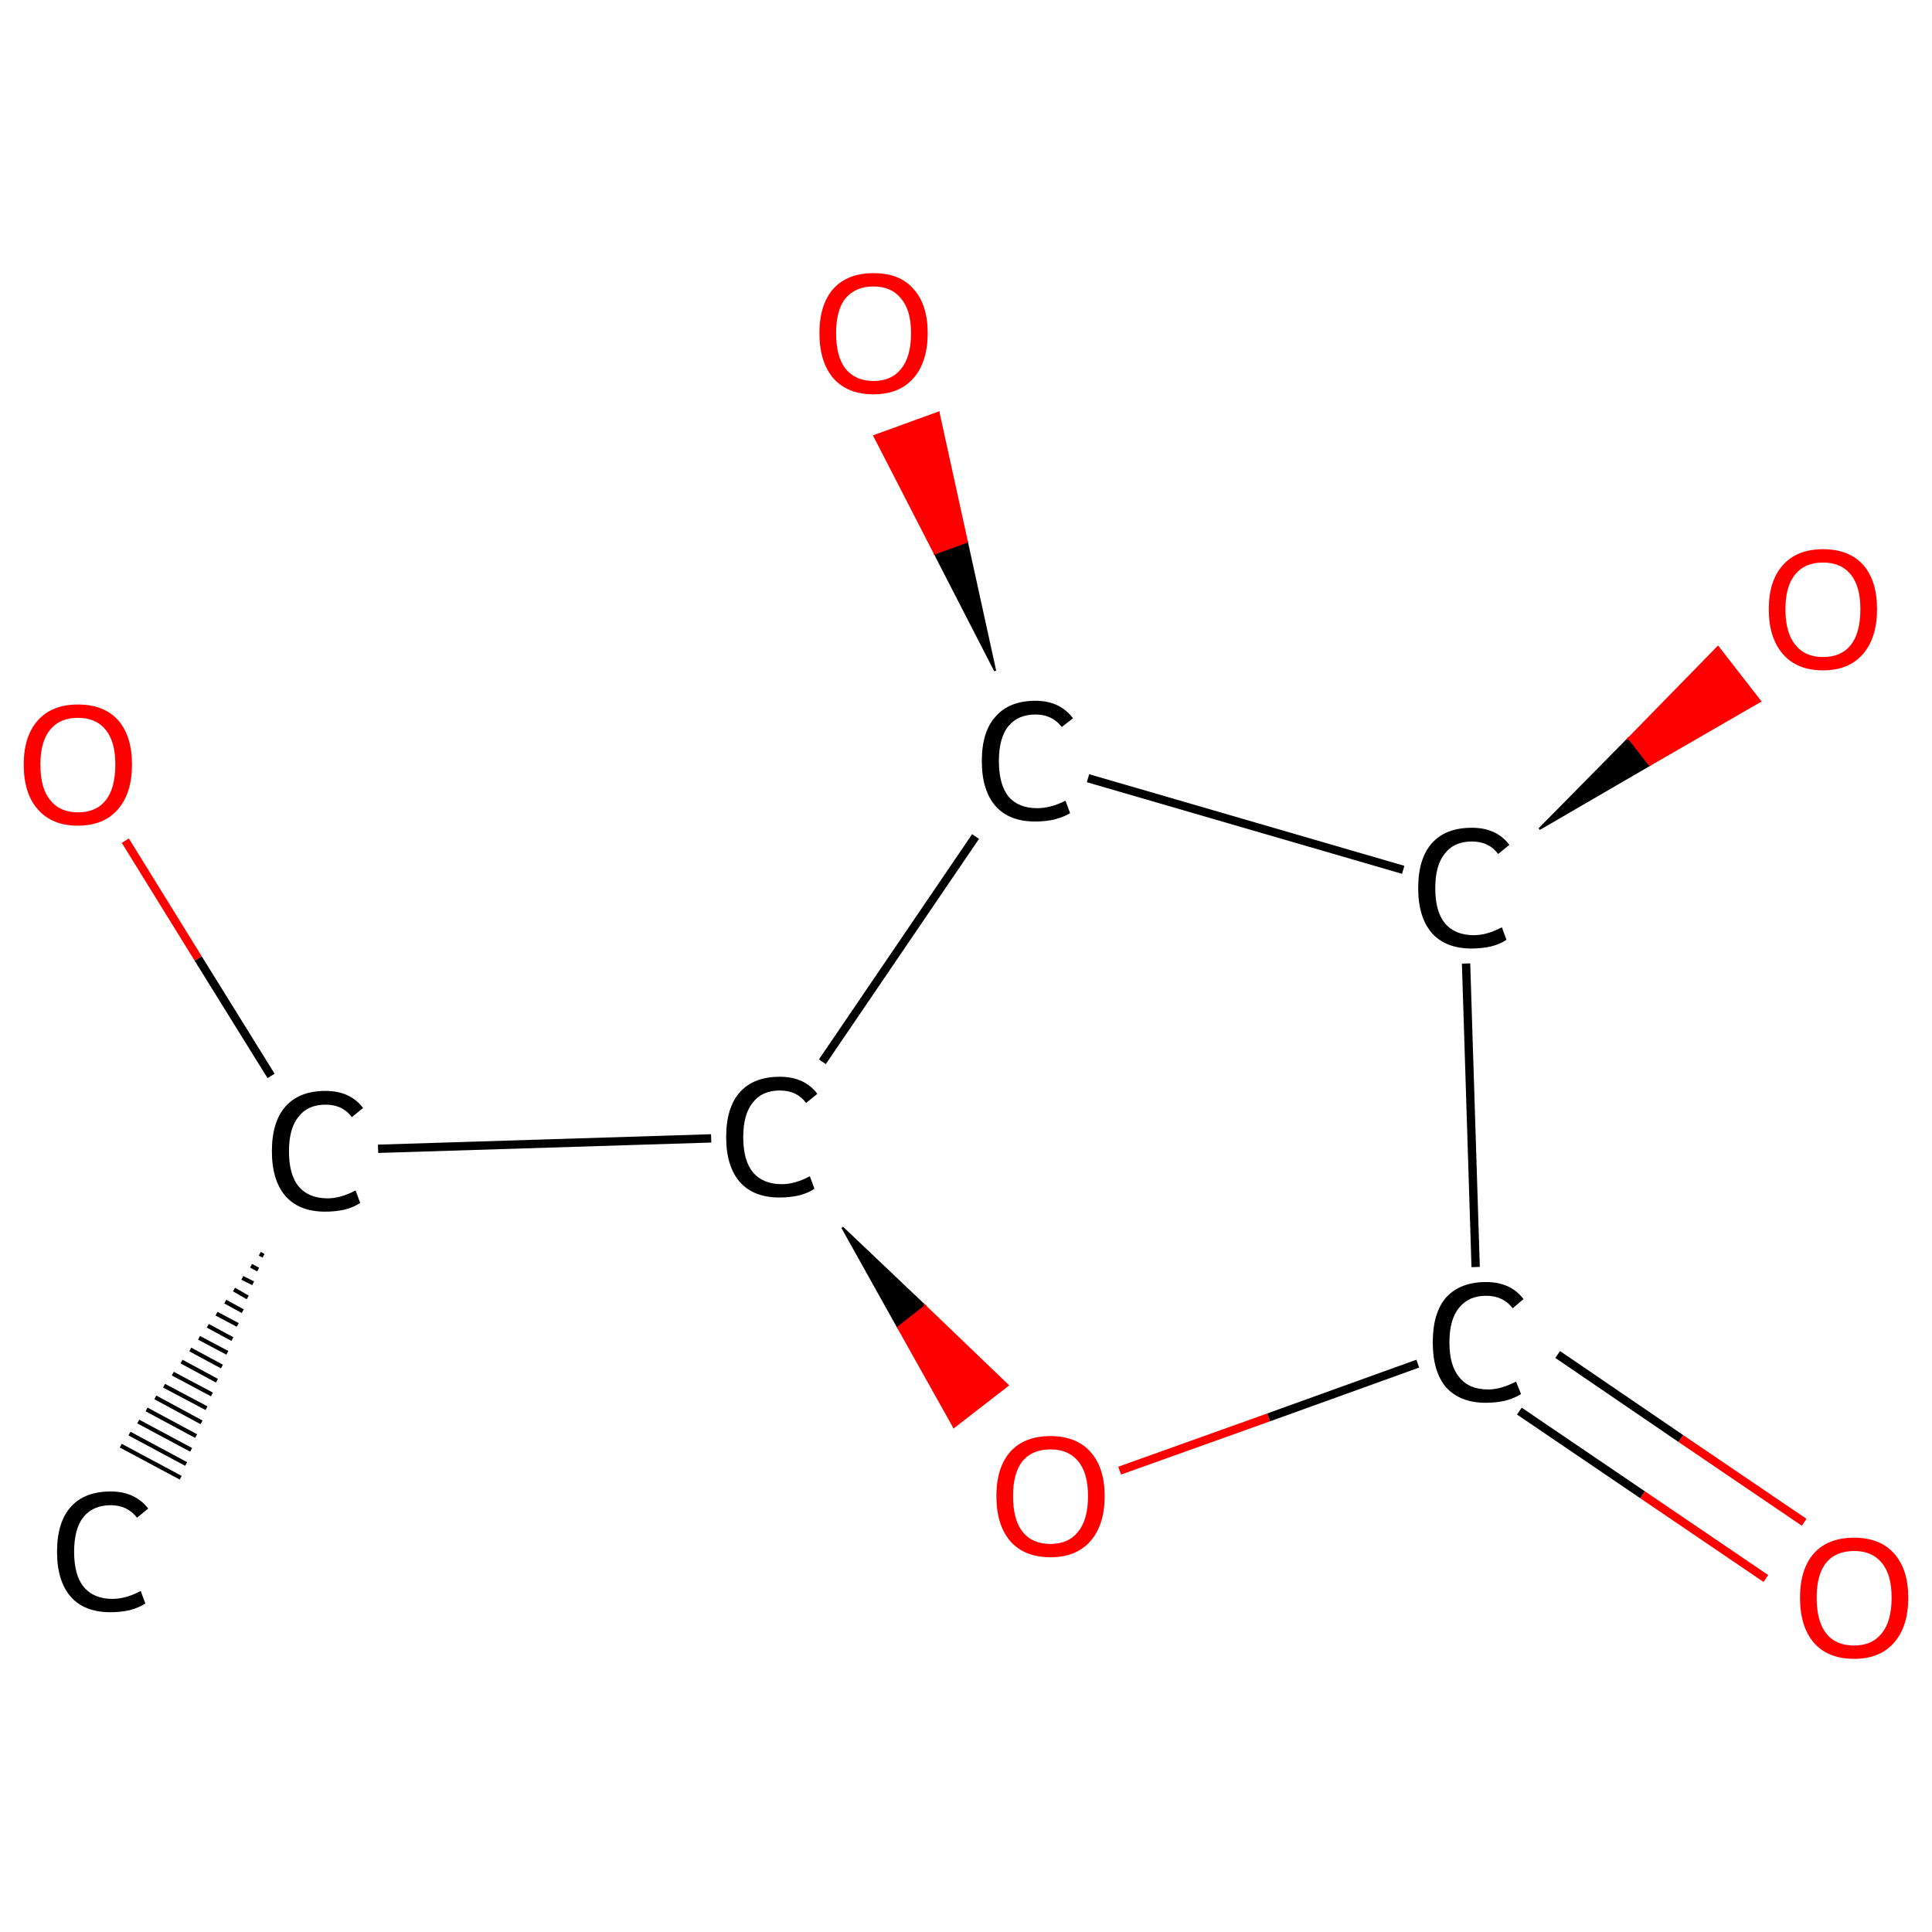 <?xml version='1.0' encoding='iso-8859-1'?>
<svg version='1.1' baseProfile='full'
              xmlns='http://www.w3.org/2000/svg'
                      xmlns:rdkit='http://www.rdkit.org/xml'
                      xmlns:xlink='http://www.w3.org/1999/xlink'
                  xml:space='preserve'
width='464px' height='464px' viewBox='0 0 464 464'>
<!-- END OF HEADER -->
<rect style='opacity:1.0;fill:#FFFFFF;stroke:none' width='464.0' height='464.0' x='0.0' y='0.0'> </rect>
<path class='bond-0 atom-1 atom-0' d='M 63.3,301.6 L 62.4,301.1' style='fill:none;fill-rule:evenodd;stroke:#000000;stroke-width:1.0px;stroke-linecap:butt;stroke-linejoin:miter;stroke-opacity:1' />
<path class='bond-0 atom-1 atom-0' d='M 62.0,304.9 L 60.3,304.0' style='fill:none;fill-rule:evenodd;stroke:#000000;stroke-width:1.0px;stroke-linecap:butt;stroke-linejoin:miter;stroke-opacity:1' />
<path class='bond-0 atom-1 atom-0' d='M 60.8,308.2 L 58.2,306.9' style='fill:none;fill-rule:evenodd;stroke:#000000;stroke-width:1.0px;stroke-linecap:butt;stroke-linejoin:miter;stroke-opacity:1' />
<path class='bond-0 atom-1 atom-0' d='M 59.5,311.6 L 56.2,309.7' style='fill:none;fill-rule:evenodd;stroke:#000000;stroke-width:1.0px;stroke-linecap:butt;stroke-linejoin:miter;stroke-opacity:1' />
<path class='bond-0 atom-1 atom-0' d='M 58.3,314.9 L 54.1,312.6' style='fill:none;fill-rule:evenodd;stroke:#000000;stroke-width:1.0px;stroke-linecap:butt;stroke-linejoin:miter;stroke-opacity:1' />
<path class='bond-0 atom-1 atom-0' d='M 57.1,318.2 L 52.0,315.5' style='fill:none;fill-rule:evenodd;stroke:#000000;stroke-width:1.0px;stroke-linecap:butt;stroke-linejoin:miter;stroke-opacity:1' />
<path class='bond-0 atom-1 atom-0' d='M 55.8,321.6 L 49.9,318.4' style='fill:none;fill-rule:evenodd;stroke:#000000;stroke-width:1.0px;stroke-linecap:butt;stroke-linejoin:miter;stroke-opacity:1' />
<path class='bond-0 atom-1 atom-0' d='M 54.6,324.9 L 47.8,321.3' style='fill:none;fill-rule:evenodd;stroke:#000000;stroke-width:1.0px;stroke-linecap:butt;stroke-linejoin:miter;stroke-opacity:1' />
<path class='bond-0 atom-1 atom-0' d='M 53.3,328.2 L 45.7,324.1' style='fill:none;fill-rule:evenodd;stroke:#000000;stroke-width:1.0px;stroke-linecap:butt;stroke-linejoin:miter;stroke-opacity:1' />
<path class='bond-0 atom-1 atom-0' d='M 52.1,331.6 L 43.6,327.0' style='fill:none;fill-rule:evenodd;stroke:#000000;stroke-width:1.0px;stroke-linecap:butt;stroke-linejoin:miter;stroke-opacity:1' />
<path class='bond-0 atom-1 atom-0' d='M 50.9,334.9 L 41.5,329.9' style='fill:none;fill-rule:evenodd;stroke:#000000;stroke-width:1.0px;stroke-linecap:butt;stroke-linejoin:miter;stroke-opacity:1' />
<path class='bond-0 atom-1 atom-0' d='M 49.6,338.2 L 39.4,332.8' style='fill:none;fill-rule:evenodd;stroke:#000000;stroke-width:1.0px;stroke-linecap:butt;stroke-linejoin:miter;stroke-opacity:1' />
<path class='bond-0 atom-1 atom-0' d='M 48.4,341.6 L 37.3,335.6' style='fill:none;fill-rule:evenodd;stroke:#000000;stroke-width:1.0px;stroke-linecap:butt;stroke-linejoin:miter;stroke-opacity:1' />
<path class='bond-0 atom-1 atom-0' d='M 47.1,344.9 L 35.2,338.5' style='fill:none;fill-rule:evenodd;stroke:#000000;stroke-width:1.0px;stroke-linecap:butt;stroke-linejoin:miter;stroke-opacity:1' />
<path class='bond-0 atom-1 atom-0' d='M 45.9,348.2 L 33.2,341.4' style='fill:none;fill-rule:evenodd;stroke:#000000;stroke-width:1.0px;stroke-linecap:butt;stroke-linejoin:miter;stroke-opacity:1' />
<path class='bond-0 atom-1 atom-0' d='M 44.7,351.6 L 31.1,344.3' style='fill:none;fill-rule:evenodd;stroke:#000000;stroke-width:1.0px;stroke-linecap:butt;stroke-linejoin:miter;stroke-opacity:1' />
<path class='bond-0 atom-1 atom-0' d='M 43.4,354.9 L 29.0,347.2' style='fill:none;fill-rule:evenodd;stroke:#000000;stroke-width:1.0px;stroke-linecap:butt;stroke-linejoin:miter;stroke-opacity:1' />
<path class='bond-1 atom-1 atom-2' d='M 65.1,258.4 L 47.6,230.2' style='fill:none;fill-rule:evenodd;stroke:#000000;stroke-width:2.0px;stroke-linecap:butt;stroke-linejoin:miter;stroke-opacity:1' />
<path class='bond-1 atom-1 atom-2' d='M 47.6,230.2 L 30.1,201.9' style='fill:none;fill-rule:evenodd;stroke:#FF0000;stroke-width:2.0px;stroke-linecap:butt;stroke-linejoin:miter;stroke-opacity:1' />
<path class='bond-2 atom-1 atom-3' d='M 90.8,275.9 L 170.8,273.4' style='fill:none;fill-rule:evenodd;stroke:#000000;stroke-width:2.0px;stroke-linecap:butt;stroke-linejoin:miter;stroke-opacity:1' />
<path class='bond-3 atom-3 atom-4' d='M 202.3,294.8 L 222.2,313.7 L 215.7,318.8 Z' style='fill:#000000;fill-rule:evenodd;fill-opacity:1;stroke:#000000;stroke-width:0.5px;stroke-linecap:butt;stroke-linejoin:miter;stroke-opacity:1;' />
<path class='bond-3 atom-3 atom-4' d='M 222.2,313.7 L 229.1,342.7 L 242.0,332.7 Z' style='fill:#FF0000;fill-rule:evenodd;fill-opacity:1;stroke:#FF0000;stroke-width:0.5px;stroke-linecap:butt;stroke-linejoin:miter;stroke-opacity:1;' />
<path class='bond-3 atom-3 atom-4' d='M 222.2,313.7 L 215.7,318.8 L 229.1,342.7 Z' style='fill:#FF0000;fill-rule:evenodd;fill-opacity:1;stroke:#FF0000;stroke-width:0.5px;stroke-linecap:butt;stroke-linejoin:miter;stroke-opacity:1;' />
<path class='bond-4 atom-4 atom-5' d='M 268.9,353.2 L 304.7,340.4' style='fill:none;fill-rule:evenodd;stroke:#FF0000;stroke-width:2.0px;stroke-linecap:butt;stroke-linejoin:miter;stroke-opacity:1' />
<path class='bond-4 atom-4 atom-5' d='M 304.7,340.4 L 340.5,327.5' style='fill:none;fill-rule:evenodd;stroke:#000000;stroke-width:2.0px;stroke-linecap:butt;stroke-linejoin:miter;stroke-opacity:1' />
<path class='bond-5 atom-5 atom-6' d='M 364.9,338.9 L 394.5,359.0' style='fill:none;fill-rule:evenodd;stroke:#000000;stroke-width:2.0px;stroke-linecap:butt;stroke-linejoin:miter;stroke-opacity:1' />
<path class='bond-5 atom-5 atom-6' d='M 394.5,359.0 L 424.1,379.1' style='fill:none;fill-rule:evenodd;stroke:#FF0000;stroke-width:2.0px;stroke-linecap:butt;stroke-linejoin:miter;stroke-opacity:1' />
<path class='bond-5 atom-5 atom-6' d='M 374.1,325.3 L 403.7,345.5' style='fill:none;fill-rule:evenodd;stroke:#000000;stroke-width:2.0px;stroke-linecap:butt;stroke-linejoin:miter;stroke-opacity:1' />
<path class='bond-5 atom-5 atom-6' d='M 403.7,345.5 L 433.3,365.6' style='fill:none;fill-rule:evenodd;stroke:#FF0000;stroke-width:2.0px;stroke-linecap:butt;stroke-linejoin:miter;stroke-opacity:1' />
<path class='bond-6 atom-5 atom-7' d='M 354.4,304.3 L 352.1,231.4' style='fill:none;fill-rule:evenodd;stroke:#000000;stroke-width:2.0px;stroke-linecap:butt;stroke-linejoin:miter;stroke-opacity:1' />
<path class='bond-7 atom-7 atom-8' d='M 369.7,199.1 L 391.2,177.3 L 396.2,183.7 Z' style='fill:#000000;fill-rule:evenodd;fill-opacity:1;stroke:#000000;stroke-width:0.5px;stroke-linecap:butt;stroke-linejoin:miter;stroke-opacity:1;' />
<path class='bond-7 atom-7 atom-8' d='M 391.2,177.3 L 422.7,168.4 L 412.6,155.4 Z' style='fill:#FF0000;fill-rule:evenodd;fill-opacity:1;stroke:#FF0000;stroke-width:0.5px;stroke-linecap:butt;stroke-linejoin:miter;stroke-opacity:1;' />
<path class='bond-7 atom-7 atom-8' d='M 391.2,177.3 L 396.2,183.7 L 422.7,168.4 Z' style='fill:#FF0000;fill-rule:evenodd;fill-opacity:1;stroke:#FF0000;stroke-width:0.5px;stroke-linecap:butt;stroke-linejoin:miter;stroke-opacity:1;' />
<path class='bond-8 atom-7 atom-9' d='M 337.0,208.9 L 261.3,186.9' style='fill:none;fill-rule:evenodd;stroke:#000000;stroke-width:2.0px;stroke-linecap:butt;stroke-linejoin:miter;stroke-opacity:1' />
<path class='bond-9 atom-9 atom-10' d='M 239.0,161.1 L 224.5,132.9 L 232.2,130.1 Z' style='fill:#000000;fill-rule:evenodd;fill-opacity:1;stroke:#000000;stroke-width:0.5px;stroke-linecap:butt;stroke-linejoin:miter;stroke-opacity:1;' />
<path class='bond-9 atom-9 atom-10' d='M 224.5,132.9 L 225.4,99.1 L 210.0,104.7 Z' style='fill:#FF0000;fill-rule:evenodd;fill-opacity:1;stroke:#FF0000;stroke-width:0.5px;stroke-linecap:butt;stroke-linejoin:miter;stroke-opacity:1;' />
<path class='bond-9 atom-9 atom-10' d='M 224.5,132.9 L 232.2,130.1 L 225.4,99.1 Z' style='fill:#FF0000;fill-rule:evenodd;fill-opacity:1;stroke:#FF0000;stroke-width:0.5px;stroke-linecap:butt;stroke-linejoin:miter;stroke-opacity:1;' />
<path class='bond-10 atom-9 atom-3' d='M 234.3,200.9 L 197.5,255.0' style='fill:none;fill-rule:evenodd;stroke:#000000;stroke-width:2.0px;stroke-linecap:butt;stroke-linejoin:miter;stroke-opacity:1' />
<path class='atom-0' d='M 13.7 372.7
Q 13.7 365.6, 17.0 361.9
Q 20.3 358.2, 26.6 358.2
Q 32.4 358.2, 35.6 362.3
L 32.9 364.5
Q 30.6 361.5, 26.6 361.5
Q 22.3 361.5, 20.0 364.4
Q 17.8 367.2, 17.8 372.7
Q 17.8 378.3, 20.1 381.1
Q 22.5 384.0, 27.0 384.0
Q 30.2 384.0, 33.8 382.1
L 34.9 385.1
Q 33.4 386.1, 31.2 386.7
Q 29.0 387.2, 26.5 387.2
Q 20.3 387.2, 17.0 383.5
Q 13.7 379.7, 13.7 372.7
' fill='#000000'/>
<path class='atom-1' d='M 65.3 276.5
Q 65.3 269.4, 68.6 265.7
Q 71.9 262.0, 78.2 262.0
Q 84.1 262.0, 87.2 266.1
L 84.5 268.3
Q 82.3 265.3, 78.2 265.3
Q 73.9 265.3, 71.7 268.2
Q 69.4 271.0, 69.4 276.5
Q 69.4 282.1, 71.7 284.9
Q 74.1 287.8, 78.7 287.8
Q 81.8 287.8, 85.4 285.9
L 86.5 288.9
Q 85.1 289.9, 82.8 290.5
Q 80.6 291.0, 78.1 291.0
Q 71.9 291.0, 68.6 287.3
Q 65.3 283.5, 65.3 276.5
' fill='#000000'/>
<path class='atom-2' d='M 5.7 183.6
Q 5.7 176.8, 9.1 173.0
Q 12.5 169.2, 18.7 169.2
Q 25.0 169.2, 28.4 173.0
Q 31.7 176.8, 31.7 183.6
Q 31.7 190.5, 28.3 194.4
Q 24.9 198.3, 18.7 198.3
Q 12.5 198.3, 9.1 194.4
Q 5.7 190.6, 5.7 183.6
M 18.7 195.1
Q 23.1 195.1, 25.4 192.2
Q 27.7 189.3, 27.7 183.6
Q 27.7 178.1, 25.4 175.3
Q 23.1 172.4, 18.7 172.4
Q 14.4 172.4, 12.1 175.2
Q 9.7 178.0, 9.7 183.6
Q 9.7 189.4, 12.1 192.2
Q 14.4 195.1, 18.7 195.1
' fill='#FF0000'/>
<path class='atom-3' d='M 174.4 273.1
Q 174.4 266.0, 177.7 262.3
Q 181.0 258.6, 187.3 258.6
Q 193.2 258.6, 196.3 262.7
L 193.6 264.9
Q 191.4 261.9, 187.3 261.9
Q 183.0 261.9, 180.8 264.8
Q 178.5 267.6, 178.5 273.1
Q 178.5 278.7, 180.8 281.5
Q 183.2 284.4, 187.8 284.4
Q 190.9 284.4, 194.5 282.5
L 195.6 285.5
Q 194.2 286.5, 191.9 287.1
Q 189.7 287.6, 187.2 287.6
Q 181.0 287.6, 177.7 283.9
Q 174.4 280.1, 174.4 273.1
' fill='#000000'/>
<path class='atom-4' d='M 239.3 359.3
Q 239.3 352.5, 242.6 348.7
Q 246.0 344.9, 252.3 344.9
Q 258.5 344.9, 261.9 348.7
Q 265.3 352.5, 265.3 359.3
Q 265.3 366.2, 261.9 370.1
Q 258.5 374.0, 252.3 374.0
Q 246.0 374.0, 242.6 370.1
Q 239.3 366.2, 239.3 359.3
M 252.3 370.8
Q 256.6 370.8, 258.9 367.9
Q 261.3 365.0, 261.3 359.3
Q 261.3 353.7, 258.9 350.9
Q 256.6 348.1, 252.3 348.1
Q 247.9 348.1, 245.6 350.9
Q 243.3 353.7, 243.3 359.3
Q 243.3 365.0, 245.6 367.9
Q 247.9 370.8, 252.3 370.8
' fill='#FF0000'/>
<path class='atom-5' d='M 344.1 322.4
Q 344.1 315.3, 347.3 311.6
Q 350.7 307.9, 356.9 307.9
Q 362.8 307.9, 365.9 312.0
L 363.3 314.2
Q 361.0 311.2, 356.9 311.2
Q 352.7 311.2, 350.4 314.1
Q 348.1 316.9, 348.1 322.4
Q 348.1 328.0, 350.5 330.8
Q 352.8 333.7, 357.4 333.7
Q 360.5 333.7, 364.1 331.8
L 365.3 334.8
Q 363.8 335.8, 361.5 336.4
Q 359.3 336.9, 356.8 336.9
Q 350.7 336.9, 347.3 333.2
Q 344.1 329.4, 344.1 322.4
' fill='#000000'/>
<path class='atom-6' d='M 432.3 383.7
Q 432.3 376.9, 435.6 373.1
Q 439.0 369.3, 445.3 369.3
Q 451.5 369.3, 454.9 373.1
Q 458.3 376.9, 458.3 383.7
Q 458.3 390.6, 454.9 394.5
Q 451.5 398.4, 445.3 398.4
Q 439.0 398.4, 435.6 394.5
Q 432.3 390.6, 432.3 383.7
M 445.3 395.2
Q 449.6 395.2, 451.9 392.3
Q 454.3 389.4, 454.3 383.7
Q 454.3 378.1, 451.9 375.3
Q 449.6 372.5, 445.3 372.5
Q 440.9 372.5, 438.6 375.3
Q 436.3 378.1, 436.3 383.7
Q 436.3 389.4, 438.6 392.3
Q 440.9 395.2, 445.3 395.2
' fill='#FF0000'/>
<path class='atom-7' d='M 340.6 213.3
Q 340.6 206.2, 343.9 202.5
Q 347.2 198.8, 353.5 198.8
Q 359.4 198.8, 362.5 202.9
L 359.8 205.1
Q 357.6 202.1, 353.5 202.1
Q 349.2 202.1, 347.0 205.0
Q 344.7 207.8, 344.7 213.3
Q 344.7 218.9, 347.0 221.7
Q 349.4 224.6, 354.0 224.6
Q 357.1 224.6, 360.7 222.7
L 361.8 225.7
Q 360.4 226.7, 358.1 227.3
Q 355.9 227.8, 353.4 227.8
Q 347.2 227.8, 343.9 224.1
Q 340.6 220.3, 340.6 213.3
' fill='#000000'/>
<path class='atom-8' d='M 424.8 146.3
Q 424.8 139.5, 428.2 135.7
Q 431.6 131.9, 437.8 131.9
Q 444.1 131.9, 447.5 135.7
Q 450.8 139.5, 450.8 146.3
Q 450.8 153.2, 447.4 157.1
Q 444.0 161.0, 437.8 161.0
Q 431.6 161.0, 428.2 157.1
Q 424.8 153.2, 424.8 146.3
M 437.8 157.8
Q 442.2 157.8, 444.5 154.9
Q 446.8 152.0, 446.8 146.3
Q 446.8 140.8, 444.5 138.0
Q 442.2 135.1, 437.8 135.1
Q 433.5 135.1, 431.2 137.9
Q 428.8 140.7, 428.8 146.3
Q 428.8 152.0, 431.2 154.9
Q 433.5 157.8, 437.8 157.8
' fill='#FF0000'/>
<path class='atom-9' d='M 235.8 182.8
Q 235.8 175.7, 239.1 172.1
Q 242.4 168.3, 248.7 168.3
Q 254.5 168.3, 257.7 172.5
L 255.0 174.6
Q 252.7 171.6, 248.7 171.6
Q 244.4 171.6, 242.1 174.5
Q 239.9 177.3, 239.9 182.8
Q 239.9 188.4, 242.2 191.3
Q 244.6 194.1, 249.1 194.1
Q 252.3 194.1, 255.9 192.3
L 257.0 195.3
Q 255.5 196.2, 253.3 196.8
Q 251.1 197.3, 248.6 197.3
Q 242.4 197.3, 239.1 193.6
Q 235.8 189.8, 235.8 182.8
' fill='#000000'/>
<path class='atom-10' d='M 196.8 80.0
Q 196.8 73.2, 200.1 69.4
Q 203.5 65.6, 209.8 65.6
Q 216.1 65.6, 219.4 69.4
Q 222.8 73.2, 222.8 80.0
Q 222.8 86.9, 219.4 90.8
Q 216.0 94.7, 209.8 94.7
Q 203.5 94.7, 200.1 90.8
Q 196.8 86.9, 196.8 80.0
M 209.8 91.5
Q 214.1 91.5, 216.4 88.6
Q 218.8 85.7, 218.8 80.0
Q 218.8 74.5, 216.4 71.7
Q 214.1 68.8, 209.8 68.8
Q 205.5 68.8, 203.1 71.6
Q 200.8 74.4, 200.8 80.0
Q 200.8 85.7, 203.1 88.6
Q 205.5 91.5, 209.8 91.5
' fill='#FF0000'/>
</svg>
